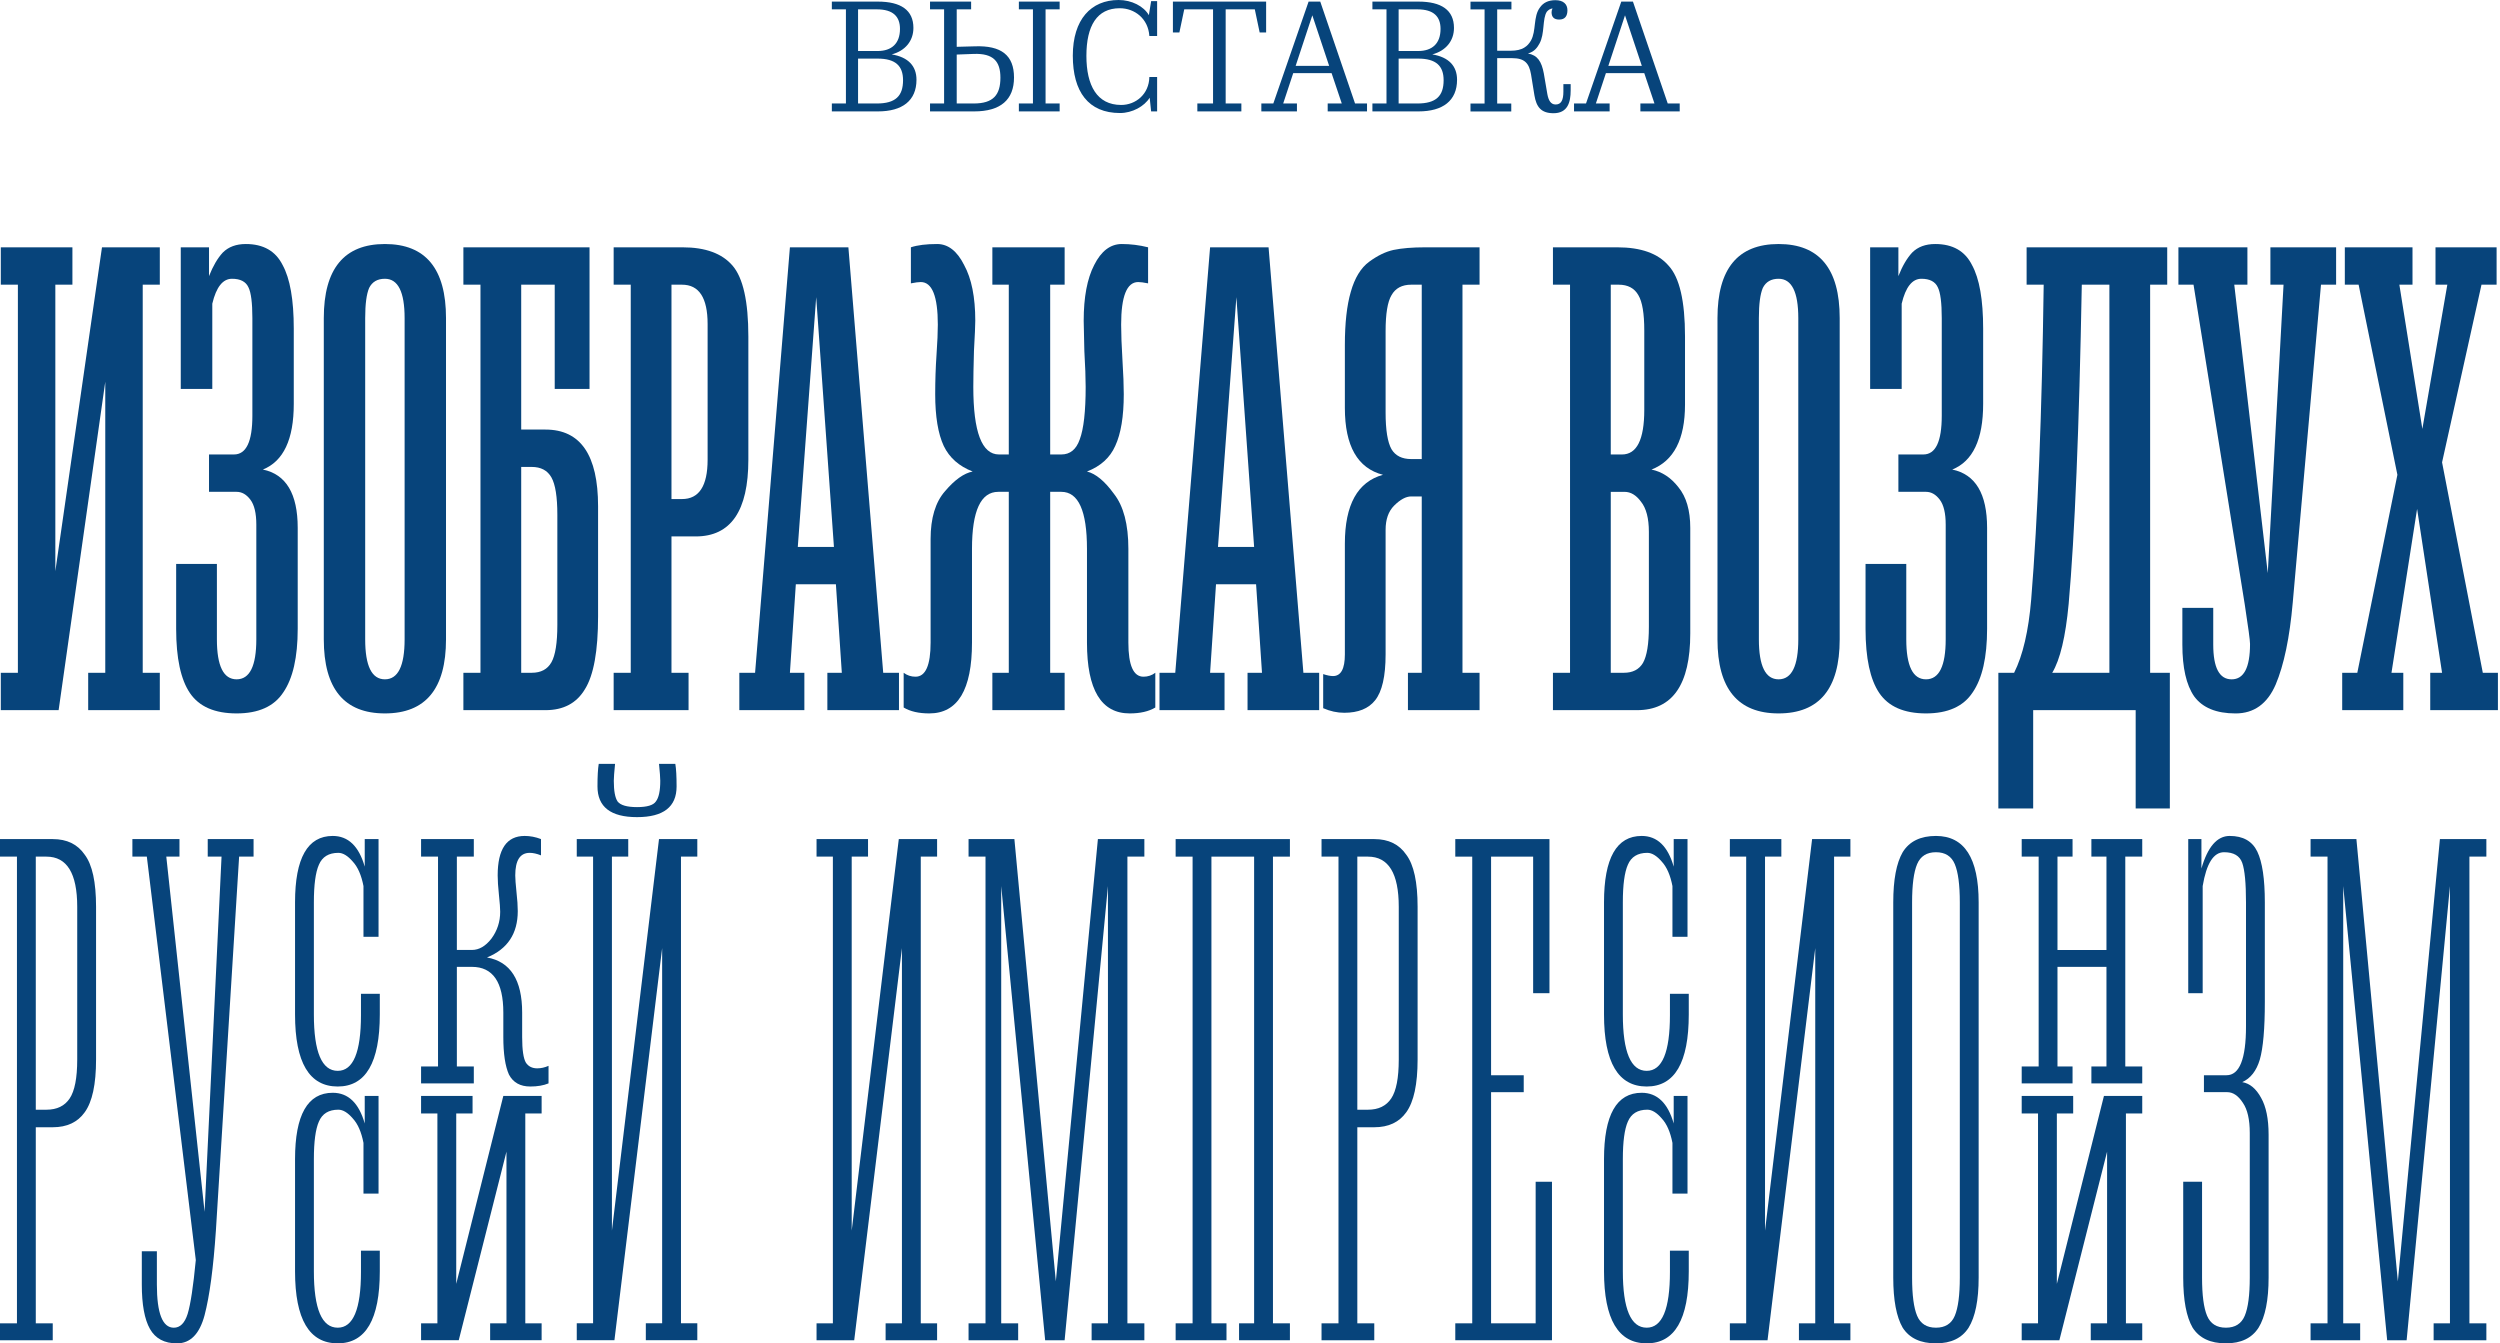 <?xml version="1.0" encoding="UTF-8"?> <svg xmlns="http://www.w3.org/2000/svg" width="415" height="223" viewBox="0 0 415 223" fill="none"><g clip-path="url(#clip0_3852_30082)"><path d="M391.313 111.682L397.967 78.817L391.531 47.258H389.241V41.055H400.475V47.258H398.294L402.111 71.199L406.256 47.258H404.293V41.055H414.436V47.258H411.928L405.383 76.749L412.146 111.682H414.654V117.885H403.42V111.682H405.383L401.239 84.476L396.985 111.682H398.948V117.885H388.805V111.682H391.313Z" fill="#07447B"></path><path d="M376.451 95.141L379.068 47.258H376.887V41.055H387.794V47.258H385.285L380.595 100.038C380.086 105.842 379.141 110.376 377.76 113.641C376.378 116.833 374.16 118.43 371.106 118.43C367.907 118.43 365.616 117.486 364.235 115.6C362.926 113.714 362.272 110.848 362.272 107.003V100.909H367.398V107.003C367.398 110.848 368.416 112.771 370.452 112.771C372.488 112.771 373.506 110.812 373.506 106.894C373.506 106.314 373.215 104.137 372.633 100.365L364.126 47.258H361.617V41.055H373.07V47.258H370.888L376.451 95.141Z" fill="#07447B"></path><path d="M360.194 134.209H354.522V117.885H337.507V134.209H331.727V111.682H334.344C335.799 108.78 336.744 104.718 337.18 99.494C338.271 86 338.962 68.588 339.252 47.258H336.417V41.055H359.758V47.258H356.922V111.682H360.194V134.209ZM350.159 47.258H345.578C345.142 71.127 344.415 88.793 343.397 100.256C342.888 105.697 341.979 109.506 340.67 111.682H350.159V47.258Z" fill="#07447B"></path><path d="M316.442 93.615V106.13C316.442 110.555 317.533 112.768 319.714 112.768C321.896 112.768 322.986 110.555 322.986 106.13V87.085C322.986 85.199 322.659 83.82 322.005 82.95C321.35 82.079 320.587 81.644 319.714 81.644H315.133V75.441H319.278C321.314 75.441 322.332 73.3 322.332 69.02V52.805C322.332 50.266 322.114 48.561 321.677 47.69C321.241 46.747 320.332 46.276 318.951 46.276C317.424 46.276 316.333 47.654 315.679 50.411V64.558H310.443V41.052H315.133V45.84C315.788 44.172 316.551 42.866 317.424 41.922C318.369 40.979 319.641 40.508 321.241 40.508C324.15 40.508 326.186 41.669 327.349 43.99C328.585 46.239 329.203 49.758 329.203 54.546V67.061C329.203 72.938 327.494 76.565 324.077 77.944C327.931 78.742 329.858 81.97 329.858 87.629V104.388C329.858 109.104 329.058 112.623 327.458 114.944C325.931 117.266 323.35 118.427 319.714 118.427C316.078 118.427 313.497 117.302 311.97 115.053C310.443 112.804 309.68 109.249 309.68 104.388V93.615H316.442Z" fill="#07447B"></path><path d="M291.973 106.13C291.973 110.555 293.064 112.768 295.245 112.768C297.426 112.768 298.517 110.555 298.517 106.13V52.805C298.517 48.452 297.426 46.276 295.245 46.276C294.009 46.276 293.136 46.783 292.627 47.799C292.191 48.815 291.973 50.483 291.973 52.805V106.13ZM285.102 52.805C285.102 44.607 288.483 40.508 295.245 40.508C302.007 40.508 305.389 44.607 305.389 52.805V106.13C305.389 114.328 302.007 118.427 295.245 118.427C288.483 118.427 285.102 114.328 285.102 106.13V52.805Z" fill="#07447B"></path><path d="M267.387 111.682H269.569C271.023 111.682 272.077 111.138 272.732 110.05C273.386 108.889 273.713 106.894 273.713 104.065V88.285C273.713 86.036 273.277 84.367 272.404 83.279C271.605 82.191 270.696 81.647 269.678 81.647H267.387V111.682ZM271.75 117.885H257.789V111.682H260.625V47.258H257.789V41.055H268.478C272.404 41.055 275.24 42.07 276.985 44.102C278.803 46.061 279.712 49.978 279.712 55.855V67.173C279.712 72.904 277.858 76.496 274.15 77.947C275.895 78.309 277.385 79.289 278.621 80.885C279.93 82.481 280.585 84.73 280.585 87.632V105.153C280.585 113.641 277.64 117.885 271.75 117.885ZM268.696 47.258H267.387V75.444H269.241C271.714 75.444 272.95 72.977 272.95 68.043V54.876C272.95 52.046 272.623 50.087 271.968 48.999C271.314 47.838 270.223 47.258 268.696 47.258Z" fill="#07447B"></path><path d="M236.009 82.408H234.264C233.391 82.408 232.446 82.916 231.428 83.932C230.483 84.875 230.01 86.217 230.01 87.958V108.635C230.01 112.263 229.428 114.802 228.265 116.253C227.174 117.631 225.466 118.321 223.139 118.321C221.975 118.321 220.812 118.067 219.648 117.559V111.9C220.303 112.118 220.848 112.226 221.284 112.226C222.593 112.226 223.248 111.029 223.248 108.635V90.244C223.248 83.787 225.356 79.978 229.574 78.817C225.356 77.729 223.248 74.029 223.248 67.717V57.27C223.248 53.642 223.575 50.704 224.229 48.455C224.884 46.133 225.902 44.465 227.283 43.449C228.665 42.433 230.01 41.78 231.319 41.49C232.701 41.2 234.446 41.055 236.554 41.055H245.607V47.258H242.771V111.682H245.607V117.885H233.718V111.682H236.009V82.408ZM234.264 76.205H236.009V47.258H234.264C232.737 47.258 231.646 47.838 230.992 48.999C230.337 50.087 230.01 52.082 230.01 54.984V68.479C230.01 71.381 230.337 73.412 230.992 74.573C231.646 75.661 232.737 76.205 234.264 76.205Z" fill="#07447B"></path><path d="M209.491 111.682L208.51 96.991H201.857L200.875 111.682H203.274V117.885H192.477V111.682H195.094L200.875 41.055H210.582L216.363 111.682H218.981V117.885H207.092V111.682H209.491ZM205.238 49.325L202.184 90.788H208.183L205.238 49.325Z" fill="#07447B"></path><path d="M154.48 106.674V89.479C154.48 85.997 155.28 83.349 156.879 81.535C158.479 79.649 160.006 78.56 161.46 78.27C159.206 77.4 157.606 75.985 156.661 74.026C155.716 71.995 155.243 69.129 155.243 65.429C155.243 63.18 155.316 61.003 155.461 58.899C155.607 56.795 155.679 55.127 155.679 53.893C155.679 49.178 154.734 46.82 152.844 46.82C152.48 46.82 151.935 46.892 151.208 47.037V41.052C152.298 40.689 153.753 40.508 155.57 40.508C157.388 40.508 158.879 41.669 160.042 43.99C161.278 46.239 161.896 49.323 161.896 53.24C161.896 53.966 161.824 55.635 161.678 58.246C161.606 60.786 161.569 62.781 161.569 64.232C161.569 71.704 162.987 75.441 165.823 75.441H167.459V47.255H164.732V41.052H176.73V47.255H174.33V75.441H176.185C177.639 75.441 178.657 74.606 179.239 72.938C179.893 71.197 180.22 68.295 180.22 64.232C180.22 62.781 180.148 60.786 180.002 58.246C179.929 55.635 179.893 53.966 179.893 53.24C179.893 49.323 180.475 46.239 181.638 43.99C182.802 41.669 184.329 40.508 186.219 40.508C187.673 40.508 189.128 40.689 190.582 41.052V47.037C189.855 46.892 189.309 46.82 188.946 46.82C187.055 46.82 186.11 49.178 186.11 53.893C186.11 55.417 186.183 57.376 186.328 59.77C186.474 62.092 186.546 63.978 186.546 65.429C186.546 69.129 186.074 71.995 185.128 74.026C184.256 75.985 182.692 77.4 180.438 78.27C181.893 78.633 183.383 79.866 184.91 81.97C186.51 84.002 187.31 87.049 187.31 91.112V106.674C187.31 110.446 188.146 112.333 189.818 112.333C190.546 112.333 191.2 112.115 191.782 111.68V117.447C190.691 118.1 189.273 118.427 187.528 118.427C182.802 118.427 180.438 114.509 180.438 106.674V91.112C180.438 84.8 179.02 81.644 176.185 81.644H174.33V111.68H176.73V117.883H164.732V111.68H167.459V81.644H165.714C162.805 81.644 161.351 84.8 161.351 91.112V106.674C161.351 114.509 158.988 118.427 154.262 118.427C152.516 118.427 151.099 118.1 150.008 117.447V111.68C150.59 112.115 151.244 112.333 151.971 112.333C153.643 112.333 154.48 110.446 154.48 106.674Z" fill="#07447B"></path><path d="M139.742 111.682L138.76 96.991H132.107L131.125 111.682H133.525V117.885H122.727V111.682H125.344L131.125 41.055H140.832L146.613 111.682H149.231V117.885H137.342V111.682H139.742ZM135.488 49.325L132.434 90.788H138.433L135.488 49.325Z" fill="#07447B"></path><path d="M111.465 82.844H113.21C116.046 82.844 117.464 80.667 117.464 76.314V53.787C117.464 49.434 116.046 47.258 113.21 47.258H111.465V82.844ZM115.501 89.047H111.465V111.682H114.301V117.885H101.867V111.682H104.703V47.258H101.867V41.055H113.32C117.101 41.055 119.864 42.07 121.609 44.102C123.354 46.133 124.227 50.051 124.227 55.855V76.314C124.227 84.802 121.318 89.047 115.501 89.047Z" fill="#07447B"></path><path d="M86.52 47.258V71.308H90.556C96.373 71.308 99.281 75.552 99.281 84.041V102.323C99.281 108.055 98.554 112.081 97.1 114.403C95.718 116.725 93.537 117.885 90.556 117.885H76.922V111.682H79.758V47.258H76.922V41.055H97.863V64.561H92.083V47.258H86.52ZM88.265 77.511H86.52V111.682H88.265C89.792 111.682 90.883 111.102 91.537 109.941C92.192 108.78 92.519 106.713 92.519 103.738V85.455C92.519 82.481 92.192 80.413 91.537 79.252C90.883 78.092 89.792 77.511 88.265 77.511Z" fill="#07447B"></path><path d="M60.621 106.13C60.621 110.555 61.712 112.768 63.894 112.768C66.075 112.768 67.166 110.555 67.166 106.13V52.805C67.166 48.452 66.075 46.276 63.894 46.276C62.657 46.276 61.785 46.783 61.276 47.799C60.84 48.815 60.621 50.483 60.621 52.805V106.13ZM53.75 52.805C53.75 44.607 57.131 40.508 63.894 40.508C70.656 40.508 74.037 44.607 74.037 52.805V106.13C74.037 114.328 70.656 118.427 63.894 118.427C57.131 118.427 53.75 114.328 53.75 106.13V52.805Z" fill="#07447B"></path><path d="M36.005 93.615V106.13C36.005 110.555 37.095 112.768 39.277 112.768C41.458 112.768 42.549 110.555 42.549 106.13V87.085C42.549 85.199 42.221 83.82 41.567 82.95C40.913 82.079 40.149 81.644 39.277 81.644H34.696V75.441H38.84C40.876 75.441 41.894 73.3 41.894 69.02V52.805C41.894 50.266 41.676 48.561 41.24 47.69C40.804 46.747 39.895 46.276 38.513 46.276C36.986 46.276 35.895 47.654 35.241 50.411V64.558H30.006V41.052H34.696V45.84C35.35 44.172 36.114 42.866 36.986 41.922C37.931 40.979 39.204 40.508 40.804 40.508C43.712 40.508 45.748 41.669 46.911 43.99C48.148 46.239 48.766 49.758 48.766 54.546V67.061C48.766 72.938 47.057 76.565 43.639 77.944C47.493 78.742 49.42 81.97 49.42 87.629V104.388C49.42 109.104 48.62 112.623 47.021 114.944C45.494 117.266 42.912 118.427 39.277 118.427C35.641 118.427 33.06 117.302 31.533 115.053C30.006 112.804 29.242 109.249 29.242 104.388V93.615H36.005Z" fill="#07447B"></path><path d="M9.186 94.814L16.93 41.055H26.528V47.258H23.692V111.682H26.528V117.885H14.639V111.682H17.475V63.364L9.731 117.885H0.133V111.682H2.969V47.258H0.133V41.055H12.021V47.258H9.186V94.814Z" fill="#07447B"></path><path d="M398.042 212.705L405.025 139.289H412.737V142.201H409.923V219.672H412.737V222.48H403.982V219.672H406.692V147.088L399.501 222.48H396.27L388.974 147.088V219.672H391.788V222.48H383.555V219.672H386.369V142.201H383.555V139.289H391.163L398.042 212.705Z" fill="#07447B"></path><path d="M362.414 212.078V196.167H365.541V212.078C365.541 214.989 365.818 217.104 366.375 218.421C366.93 219.738 367.972 220.397 369.501 220.397C371.029 220.397 372.072 219.738 372.628 218.421C373.184 217.104 373.462 214.989 373.462 212.078V188.056C373.462 185.838 373.079 184.174 372.315 183.065C371.551 181.886 370.682 181.297 369.71 181.297H365.853V178.489H369.605C371.759 178.489 372.836 175.786 372.836 170.378V149.788C372.836 146.599 372.628 144.415 372.211 143.237C371.794 142.059 370.786 141.469 369.189 141.469C367.451 141.469 366.27 143.341 365.645 147.085V164.867H363.248V139.286H365.437V144.173C366.479 140.568 368.042 138.766 370.127 138.766C372.35 138.766 373.879 139.632 374.712 141.365C375.546 143.099 375.963 145.906 375.963 149.788V166.323C375.963 170.76 375.685 173.948 375.129 175.89C374.573 177.761 373.6 179.009 372.211 179.633C373.462 179.841 374.504 180.708 375.338 182.233C376.171 183.689 376.588 185.734 376.588 188.368V212.078C376.588 215.821 376.032 218.594 374.921 220.397C373.809 222.13 372.003 222.996 369.501 222.996C366.93 222.996 365.089 222.13 363.977 220.397C362.935 218.594 362.414 215.821 362.414 212.078Z" fill="#07447B"></path><path d="M341.438 213.121L349.255 181.924H355.612V184.836H352.903V219.672H355.612V222.48H347.066V219.672H349.776V191.179L341.855 222.48H335.602V219.672H338.311V184.836H335.602V181.924H344.148V184.836H341.438V213.121ZM349.672 142.201H347.17V139.289H355.612V142.201H352.798V177.037H355.612V179.845H347.17V177.037H349.672V160.503H341.542V177.037H344.044V179.845H335.602V177.037H338.416V142.201H335.602V139.289H344.044V142.201H341.542V157.695H349.672V142.201Z" fill="#07447B"></path><path d="M317.408 149.788V212.078C317.408 214.989 317.685 217.104 318.242 218.421C318.797 219.738 319.84 220.397 321.368 220.397C322.897 220.397 323.939 219.738 324.495 218.421C325.051 217.104 325.329 214.989 325.329 212.078V149.788C325.329 146.877 325.051 144.763 324.495 143.445C323.939 142.128 322.897 141.469 321.368 141.469C319.84 141.469 318.797 142.128 318.242 143.445C317.685 144.763 317.408 146.877 317.408 149.788ZM321.368 138.766C326.093 138.766 328.456 142.44 328.456 149.788V212.078C328.456 215.821 327.899 218.594 326.788 220.397C325.676 222.13 323.87 222.996 321.368 222.996C318.797 222.996 316.956 222.13 315.845 220.397C314.802 218.594 314.281 215.821 314.281 212.078V149.788C314.281 146.045 314.802 143.272 315.845 141.469C316.956 139.667 318.797 138.766 321.368 138.766Z" fill="#07447B"></path><path d="M292.993 204.282L300.809 139.289H307.167V142.201H304.457V219.672H307.167V222.48H298.621V219.672H301.331V157.383L293.41 222.48H287.156V219.672H289.866V142.201H287.156V139.289H295.703V142.201H292.993V204.282Z" fill="#07447B"></path><path d="M280.336 207.606V211.038C280.336 219.01 278.008 222.996 273.353 222.996C268.628 222.996 266.266 219.01 266.266 211.038V192.424C266.266 185.075 268.35 181.401 272.519 181.401C275.089 181.401 276.861 183.099 277.834 186.496V181.921H280.127V198.143H277.626V189.72C277.278 187.918 276.688 186.566 275.854 185.665C275.02 184.694 274.221 184.209 273.457 184.209C271.858 184.209 270.782 184.867 270.226 186.184C269.67 187.432 269.392 189.512 269.392 192.424V211.038C269.392 217.277 270.712 220.397 273.353 220.397C275.923 220.397 277.209 217.312 277.209 211.142V207.606H280.336ZM280.336 164.971V168.402C280.336 176.375 278.008 180.361 273.353 180.361C268.628 180.361 266.266 176.375 266.266 168.402V149.788C266.266 142.44 268.35 138.766 272.519 138.766C275.089 138.766 276.861 140.464 277.834 143.861V139.286H280.127V155.508H277.626V147.085C277.278 145.282 276.688 143.931 275.854 143.029C275.02 142.059 274.221 141.573 273.457 141.573C271.858 141.573 270.782 142.232 270.226 143.549C269.67 144.797 269.392 146.877 269.392 149.788V168.402C269.392 174.642 270.712 177.761 273.353 177.761C275.923 177.761 277.209 174.676 277.209 168.506V164.971H280.336Z" fill="#07447B"></path><path d="M257.212 164.87H254.502V142.201H247.519V178.493H252.938V181.301H247.519V219.672H254.919V196.171H257.628V222.48H241.578V219.672H244.392V142.201H241.578V139.289H257.212V164.87Z" fill="#07447B"></path><path d="M235.321 150.52V175.893C235.321 179.983 234.696 182.895 233.445 184.628C232.264 186.292 230.492 187.124 228.13 187.124H225.316V219.672H228.13V222.48H219.375V219.672H222.189V142.201H219.375V139.289H228.13C230.492 139.289 232.264 140.155 233.445 141.889C234.696 143.553 235.321 146.43 235.321 150.52ZM225.316 184.212H227.087C228.825 184.212 230.11 183.588 230.944 182.34C231.777 181.093 232.194 178.943 232.194 175.893V150.52C232.194 144.974 230.492 142.201 227.087 142.201H225.316V184.212Z" fill="#07447B"></path><path d="M195.156 139.289H214.125V142.201H211.311V219.672H214.125V222.48H205.683V219.672H208.184V142.201H201.097V219.672H203.598V222.48H195.156V219.672H197.97V142.201H195.156V139.289Z" fill="#07447B"></path><path d="M175.268 212.705L182.251 139.289H189.964V142.201H187.15V219.672H189.964V222.48H181.209V219.672H183.919V147.088L176.727 222.48H173.496L166.201 147.088V219.672H169.015V222.48H160.781V219.672H163.595V142.201H160.781V139.289H168.389L175.268 212.705Z" fill="#07447B"></path><path d="M141.383 204.282L149.2 139.289H155.558V142.201H152.848V219.672H155.558V222.48H147.011V219.672H149.721V157.383L141.8 222.48H135.547V219.672H138.257V142.201H135.547V139.289H144.093V142.201H141.383V204.282Z" fill="#07447B"></path><path d="M102.517 133.044C103.003 133.668 104.08 133.98 105.748 133.98C107.415 133.98 108.457 133.668 108.874 133.044C109.36 132.42 109.604 131.276 109.604 129.612C109.604 129.127 109.534 128.191 109.395 126.805H112.105C112.244 127.637 112.314 128.884 112.314 130.548C112.314 133.945 110.125 135.644 105.748 135.644C101.37 135.644 99.181 133.945 99.181 130.548C99.181 128.884 99.251 127.637 99.39 126.805H102.1C101.96 128.191 101.891 129.127 101.891 129.612C101.891 131.276 102.1 132.42 102.517 133.044ZM101.579 204.276L109.395 139.283H115.753V142.195H113.043V219.667H115.753V222.474H107.207V219.667H109.916V157.377L101.996 222.474H95.742V219.667H98.452V142.195H95.742V139.283H104.288V142.195H101.579V204.276Z" fill="#07447B"></path><path d="M82.614 145.317C82.614 140.949 84.108 138.766 87.095 138.766C87.999 138.766 88.902 138.939 89.805 139.286V141.989C89.111 141.712 88.485 141.573 87.929 141.573C86.331 141.573 85.532 142.821 85.532 145.317C85.532 145.871 85.602 146.807 85.74 148.125C85.88 149.372 85.949 150.412 85.949 151.244C85.949 154.988 84.247 157.553 80.842 158.939C84.733 159.633 86.678 162.683 86.678 168.09V172.146C86.678 174.295 86.887 175.716 87.304 176.41C87.721 177.033 88.346 177.345 89.18 177.345C89.805 177.345 90.43 177.207 91.056 176.929V179.841C90.222 180.188 89.215 180.361 88.033 180.361C86.366 180.361 85.185 179.703 84.49 178.385C83.864 176.999 83.552 174.919 83.552 172.146V168.09C83.552 163.029 81.815 160.499 78.341 160.499H75.839V177.033H78.653V179.841H69.898V177.033H72.712V142.197H69.898V139.286H78.653V142.197H75.839V157.692H78.341C79.522 157.692 80.599 157.068 81.571 155.82C82.544 154.502 83.031 153.012 83.031 151.348C83.031 150.794 82.961 149.858 82.822 148.541C82.683 147.223 82.614 146.149 82.614 145.317ZM75.735 213.118L83.552 181.921H89.909V184.833H87.199V219.669H89.909V222.477H81.363V219.669H84.073V191.176L76.152 222.477H69.898V219.669H72.608V184.833H69.898V181.921H78.445V184.833H75.735V213.118Z" fill="#07447B"></path><path d="M63.047 207.606V211.038C63.047 219.01 60.719 222.996 56.064 222.996C51.339 222.996 48.977 219.01 48.977 211.038V192.424C48.977 185.075 51.061 181.401 55.23 181.401C57.801 181.401 59.572 183.099 60.545 186.496V181.921H62.838V198.143H60.337V189.72C59.989 187.918 59.399 186.566 58.565 185.665C57.731 184.694 56.932 184.209 56.168 184.209C54.57 184.209 53.493 184.867 52.937 186.184C52.381 187.432 52.103 189.512 52.103 192.424V211.038C52.103 217.277 53.423 220.397 56.064 220.397C58.635 220.397 59.92 217.312 59.92 211.142V207.606H63.047ZM63.047 164.971V168.402C63.047 176.375 60.719 180.361 56.064 180.361C51.339 180.361 48.977 176.375 48.977 168.402V149.788C48.977 142.44 51.061 138.766 55.23 138.766C57.801 138.766 59.572 140.464 60.545 143.861V139.286H62.838V155.508H60.337V147.085C59.989 145.282 59.399 143.931 58.565 143.029C57.731 142.059 56.932 141.573 56.168 141.573C54.57 141.573 53.493 142.232 52.937 143.549C52.381 144.797 52.103 146.877 52.103 149.788V168.402C52.103 174.642 53.423 177.761 56.064 177.761C58.635 177.761 59.92 174.676 59.92 168.506V164.971H63.047Z" fill="#07447B"></path><path d="M33.962 201.162L36.776 142.201H34.483V139.289H42.092V142.201H39.694L35.838 204.282C35.421 210.452 34.796 215.131 33.962 218.32C33.128 221.44 31.6 223 29.376 223C27.292 223 25.798 222.203 24.895 220.608C23.991 219.014 23.54 216.553 23.54 213.225V207.714H26.041V213.225C26.041 218.009 26.979 220.4 28.855 220.4C29.898 220.4 30.662 219.638 31.148 218.113C31.634 216.518 32.086 213.537 32.503 209.169L24.374 142.201H21.977V139.289H29.793V142.201H27.605L33.962 201.162Z" fill="#07447B"></path><path d="M15.946 150.52V175.893C15.946 179.983 15.321 182.895 14.07 184.628C12.889 186.292 11.117 187.124 8.755 187.124H5.941V219.672H8.755V222.48H0V219.672H2.814V142.201H0V139.289H8.755C11.117 139.289 12.889 140.155 14.07 141.889C15.321 143.553 15.946 146.43 15.946 150.52ZM5.941 184.212H7.712C9.45 184.212 10.735 183.588 11.569 182.34C12.402 181.093 12.819 178.943 12.819 175.893V150.52C12.819 144.974 11.117 142.201 7.712 142.201H5.941V184.212Z" fill="#07447B"></path><path d="M267.199 17.179V18.493H261.289V17.179H263.277L269.134 0.266H271.068L276.844 17.179H278.832V18.493H272.304V17.179H274.641L272.948 12.14H266.581L264.916 17.179H267.199ZM266.984 10.934H272.545L269.751 2.544L266.984 10.934Z" fill="#07447B"></path><path d="M254.149 12.335C253.827 10.458 253.048 9.654 251.033 9.654H248.534V17.186H250.871V18.5H244.102V17.186H246.439V1.559H244.102V0.272H250.898V1.559H248.534V8.421H250.791C252.752 8.421 253.585 7.671 254.122 6.759C255.062 5.124 254.471 2.739 255.653 1.211C256.191 0.46 256.997 0.031 258.206 0.031C259.522 0.031 260.194 0.701 260.194 1.693C260.194 2.631 259.817 3.248 258.823 3.248C258.018 3.248 257.561 2.873 257.561 2.042C257.561 1.827 257.615 1.586 257.722 1.398C257.292 1.452 257.024 1.666 256.782 1.934C256.003 3.087 256.459 5.633 255.546 7.242C255.224 7.831 254.74 8.582 253.639 8.877C255.25 9.172 255.895 10.217 256.271 12.174L256.862 15.632C257.05 16.65 257.426 17.347 258.232 17.347C259.173 17.347 259.522 16.596 259.522 15.203V13.97H260.731V15.015C260.731 16.998 260.22 18.794 257.883 18.794C255.815 18.794 255.036 17.749 254.713 15.819L254.149 12.335Z" fill="#07447B"></path><path d="M235.477 18.493H227.82V17.179H230.158V1.552H227.82V0.266H235.45C239.292 0.266 241.36 1.686 241.36 4.635C241.36 6.806 239.99 8.441 237.76 9.031C240.5 9.486 241.871 10.961 241.871 13.239C241.871 16.724 239.506 18.493 235.477 18.493ZM232.172 8.468H235.423C237.733 8.468 239.13 7.235 239.13 4.796C239.13 2.785 238.029 1.552 235.289 1.552H232.172V8.468ZM232.172 9.728V17.179H235.289C238.378 17.179 239.641 15.946 239.641 13.319C239.641 10.934 238.378 9.728 235.423 9.728H232.172Z" fill="#07447B"></path><path d="M215.293 17.179V18.493H209.383V17.179H211.371L217.227 0.266H219.162L224.938 17.179H226.926V18.493H220.397V17.179H222.735L221.042 12.14H214.675L213.01 17.179H215.293ZM215.078 10.934H220.639L217.845 2.544L215.078 10.934Z" fill="#07447B"></path><path d="M198.76 18.493V17.179H201.366V1.552H196.584L195.778 5.385H194.703V0.266H210.177V5.385H209.103L208.297 1.552H203.461V17.179H206.067V18.493H198.76Z" fill="#07447B"></path><path d="M180.343 9.274C180.343 14.18 182.089 17.423 186.119 17.423C188.509 17.423 190.739 15.654 190.793 12.786H192.082V18.495H191.088L190.847 16.217C189.96 17.664 187.945 18.763 185.93 18.763C180.665 18.763 178.086 15.225 178.086 9.248C178.086 3.217 181.122 0 185.689 0C187.838 0 189.853 1.019 190.712 2.52L191.088 0.188H192.082V5.977H190.793C190.605 3.083 188.348 1.367 185.877 1.367C182.089 1.367 180.343 4.289 180.343 9.274Z" fill="#07447B"></path><path d="M169.132 17.179H171.469V1.552H169.132V0.266H175.901V1.552H173.564V17.179H175.901V18.493H169.132V17.179ZM161.717 18.493H154.383V17.179H156.72V1.552H154.383V0.266H161.206V1.552H158.815V7.771L161.824 7.69C166.203 7.53 168.326 9.165 168.326 12.864C168.326 16.536 166.123 18.493 161.717 18.493ZM158.815 17.179H161.636C164.887 17.179 166.069 15.759 166.069 12.89C166.069 10.183 164.887 8.843 161.663 8.95L158.815 9.057V17.179Z" fill="#07447B"></path><path d="M145.742 18.493H138.086V17.179H140.423V1.552H138.086V0.266H145.716C149.557 0.266 151.626 1.686 151.626 4.635C151.626 6.806 150.256 8.441 148.026 9.031C150.766 9.486 152.136 10.961 152.136 13.239C152.136 16.724 149.772 18.493 145.742 18.493ZM142.438 8.468H145.689C147.999 8.468 149.396 7.235 149.396 4.796C149.396 2.785 148.295 1.552 145.554 1.552H142.438V8.468ZM142.438 9.728V17.179H145.554C148.644 17.179 149.906 15.946 149.906 13.319C149.906 10.934 148.644 9.728 145.689 9.728H142.438Z" fill="#07447B"></path></g><defs><clipPath id="clip0_3852_30082"><rect width="414.654" height="223" fill="white"></rect></clipPath></defs></svg> 
